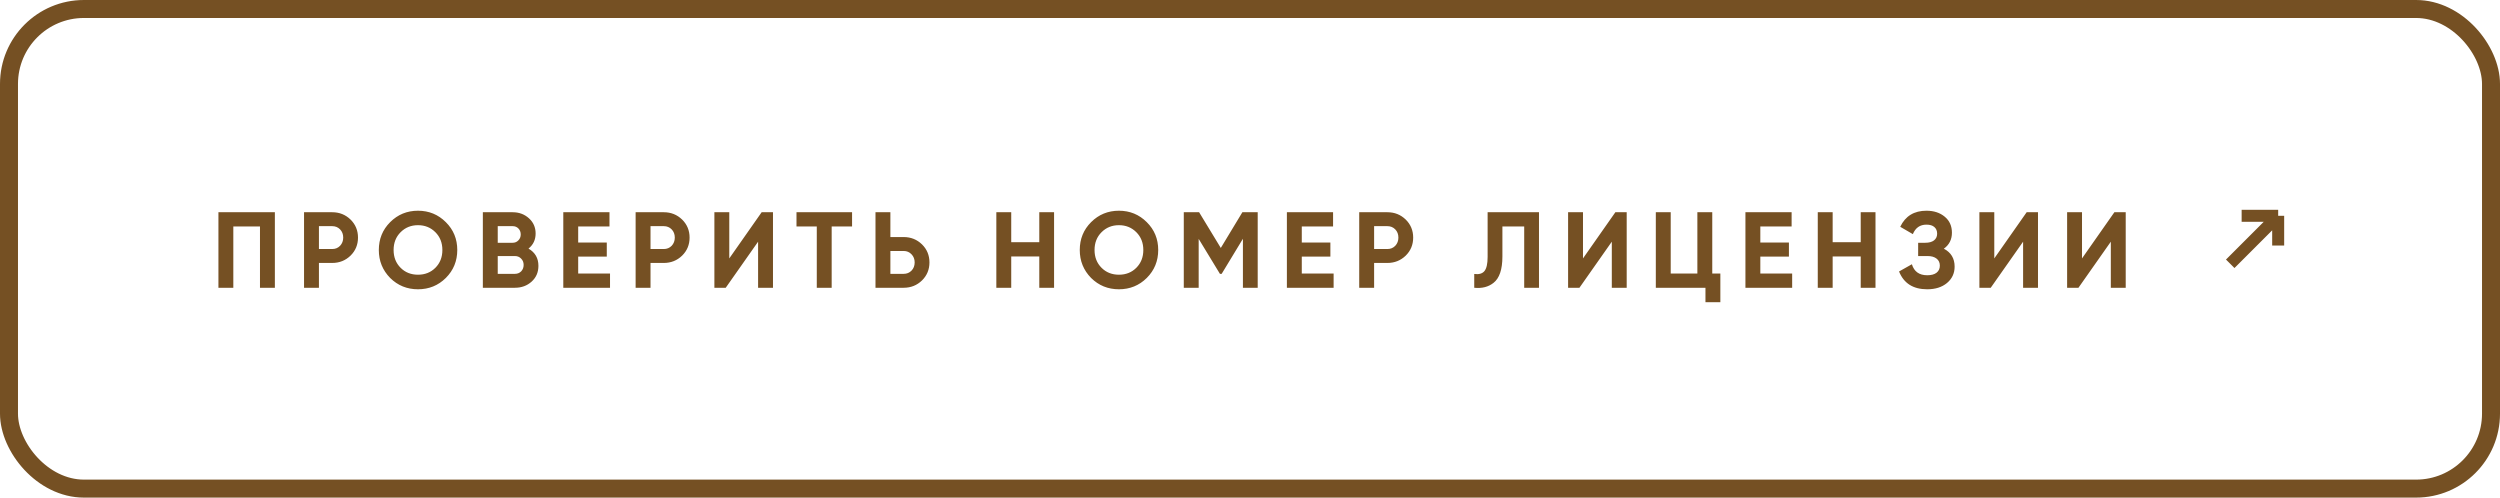 <?xml version="1.0" encoding="UTF-8"?> <svg xmlns="http://www.w3.org/2000/svg" width="417" height="83" viewBox="0 0 417 83" fill="none"><rect x="1.5" y="1.5" width="414" height="80" rx="12.5" stroke="#755023" stroke-width="3"></rect><path d="M372 44L380 36M380 36H373.905M380 36V40.952" stroke="#755023" stroke-width="2"></path><path d="M36.434 35.4H45.848V48H43.364V37.776H38.918V48H36.434V35.4ZM50.714 35.4H55.412C56.612 35.4 57.632 35.808 58.472 36.624C59.3 37.44 59.714 38.442 59.714 39.63C59.714 40.818 59.3 41.82 58.472 42.636C57.632 43.452 56.612 43.86 55.412 43.86H53.198V48H50.714V35.4ZM53.198 41.538H55.412C55.94 41.538 56.378 41.358 56.726 40.998C57.074 40.626 57.248 40.17 57.248 39.63C57.248 39.078 57.074 38.622 56.726 38.262C56.378 37.902 55.94 37.722 55.412 37.722H53.198V41.538ZM74.365 46.362C73.093 47.622 71.545 48.252 69.721 48.252C67.897 48.252 66.349 47.622 65.077 46.362C63.817 45.078 63.187 43.524 63.187 41.7C63.187 39.864 63.817 38.316 65.077 37.056C66.349 35.784 67.897 35.148 69.721 35.148C71.545 35.148 73.093 35.784 74.365 37.056C75.637 38.316 76.273 39.864 76.273 41.7C76.273 43.536 75.637 45.09 74.365 46.362ZM66.823 44.67C67.591 45.438 68.557 45.822 69.721 45.822C70.885 45.822 71.851 45.438 72.619 44.67C73.399 43.89 73.789 42.9 73.789 41.7C73.789 40.5 73.399 39.51 72.619 38.73C71.839 37.95 70.873 37.56 69.721 37.56C68.569 37.56 67.603 37.95 66.823 38.73C66.043 39.51 65.653 40.5 65.653 41.7C65.653 42.9 66.043 43.89 66.823 44.67ZM88.153 41.466C89.257 42.102 89.809 43.062 89.809 44.346C89.809 45.414 89.431 46.29 88.675 46.974C87.919 47.658 86.989 48 85.885 48H80.539V35.4H85.507C86.575 35.4 87.481 35.736 88.225 36.408C88.969 37.08 89.341 37.926 89.341 38.946C89.341 39.99 88.945 40.83 88.153 41.466ZM85.507 37.722H83.023V40.494H85.507C85.891 40.494 86.209 40.362 86.461 40.098C86.725 39.834 86.857 39.504 86.857 39.108C86.857 38.712 86.731 38.382 86.479 38.118C86.227 37.854 85.903 37.722 85.507 37.722ZM83.023 45.678H85.885C86.305 45.678 86.653 45.54 86.929 45.264C87.205 44.976 87.343 44.616 87.343 44.184C87.343 43.764 87.205 43.416 86.929 43.14C86.653 42.852 86.305 42.708 85.885 42.708H83.023V45.678ZM96.442 42.798V45.624H101.752V48H93.957V35.4H101.662V37.776H96.442V40.458H101.212V42.798H96.442ZM106.022 35.4H110.72C111.92 35.4 112.94 35.808 113.78 36.624C114.608 37.44 115.022 38.442 115.022 39.63C115.022 40.818 114.608 41.82 113.78 42.636C112.94 43.452 111.92 43.86 110.72 43.86H108.506V48H106.022V35.4ZM108.506 41.538H110.72C111.248 41.538 111.686 41.358 112.034 40.998C112.382 40.626 112.556 40.17 112.556 39.63C112.556 39.078 112.382 38.622 112.034 38.262C111.686 37.902 111.248 37.722 110.72 37.722H108.506V41.538ZM128.934 48H126.45V40.314L121.05 48H119.16V35.4H121.644V43.104L127.044 35.4H128.934V48ZM132.855 35.4H142.125V37.776H138.723V48H136.239V37.776H132.855V35.4ZM148.516 39.54H150.73C151.93 39.54 152.95 39.948 153.79 40.764C154.618 41.58 155.032 42.582 155.032 43.77C155.032 44.958 154.618 45.96 153.79 46.776C152.95 47.592 151.93 48 150.73 48H146.032V35.4H148.516V39.54ZM148.516 45.678H150.73C151.258 45.678 151.696 45.498 152.044 45.138C152.392 44.778 152.566 44.322 152.566 43.77C152.566 43.23 152.392 42.78 152.044 42.42C151.696 42.048 151.258 41.862 150.73 41.862H148.516V45.678ZM173.353 40.404V35.4H175.819V48H173.353V42.78H168.673V48H166.189V35.4H168.673V40.404H173.353ZM191.282 46.362C190.01 47.622 188.462 48.252 186.638 48.252C184.814 48.252 183.266 47.622 181.994 46.362C180.734 45.078 180.104 43.524 180.104 41.7C180.104 39.864 180.734 38.316 181.994 37.056C183.266 35.784 184.814 35.148 186.638 35.148C188.462 35.148 190.01 35.784 191.282 37.056C192.554 38.316 193.19 39.864 193.19 41.7C193.19 43.536 192.554 45.09 191.282 46.362ZM183.74 44.67C184.508 45.438 185.474 45.822 186.638 45.822C187.802 45.822 188.768 45.438 189.536 44.67C190.316 43.89 190.706 42.9 190.706 41.7C190.706 40.5 190.316 39.51 189.536 38.73C188.756 37.95 187.79 37.56 186.638 37.56C185.486 37.56 184.52 37.95 183.74 38.73C182.96 39.51 182.57 40.5 182.57 41.7C182.57 42.9 182.96 43.89 183.74 44.67ZM207.229 35.4H209.785V48H207.319V39.828L203.773 45.678H203.485L199.939 39.846V48H197.455V35.4H200.011L203.629 41.358L207.229 35.4ZM217.137 42.798V45.624H222.447V48H214.653V35.4H222.357V37.776H217.137V40.458H221.907V42.798H217.137ZM226.718 35.4H231.416C232.616 35.4 233.636 35.808 234.476 36.624C235.304 37.44 235.718 38.442 235.718 39.63C235.718 40.818 235.304 41.82 234.476 42.636C233.636 43.452 232.616 43.86 231.416 43.86H229.202V48H226.718V35.4ZM229.202 41.538H231.416C231.944 41.538 232.382 41.358 232.73 40.998C233.078 40.626 233.252 40.17 233.252 39.63C233.252 39.078 233.078 38.622 232.73 38.262C232.382 37.902 231.944 37.722 231.416 37.722H229.202V41.538ZM245.903 48V45.696C246.671 45.804 247.235 45.648 247.595 45.228C247.955 44.796 248.135 44.004 248.135 42.852V35.4H256.703V48H254.237V37.776H250.601V42.78C250.601 44.952 250.103 46.422 249.107 47.19C248.255 47.862 247.187 48.132 245.903 48ZM271.333 48H268.849V40.314L263.449 48H261.559V35.4H264.043V43.104L269.443 35.4H271.333V48ZM285.605 35.4V45.624H286.955V50.412H284.471V48H276.191V35.4H278.675V45.624H283.121V35.4H285.605ZM293.622 42.798V45.624H298.932V48H291.138V35.4H298.842V37.776H293.622V40.458H298.392V42.798H293.622ZM310.367 40.404V35.4H312.833V48H310.367V42.78H305.687V48H303.203V35.4H305.687V40.404H310.367ZM324.231 41.484C325.431 42.108 326.031 43.104 326.031 44.472C326.031 45.588 325.605 46.5 324.753 47.208C323.913 47.904 322.815 48.252 321.459 48.252C319.119 48.252 317.553 47.262 316.761 45.282L318.903 44.076C319.275 45.3 320.127 45.912 321.459 45.912C322.131 45.912 322.647 45.774 323.007 45.498C323.379 45.21 323.565 44.814 323.565 44.31C323.565 43.806 323.385 43.416 323.025 43.14C322.665 42.852 322.161 42.708 321.513 42.708H319.947V40.494H321.135C321.759 40.494 322.245 40.362 322.593 40.098C322.941 39.822 323.115 39.45 323.115 38.982C323.115 38.502 322.959 38.13 322.647 37.866C322.347 37.602 321.909 37.47 321.333 37.47C320.253 37.47 319.497 37.998 319.065 39.054L316.959 37.83C317.811 36.042 319.269 35.148 321.333 35.148C322.569 35.148 323.589 35.484 324.393 36.156C325.185 36.816 325.581 37.704 325.581 38.82C325.581 39.948 325.131 40.836 324.231 41.484ZM339.937 48H337.453V40.314L332.053 48H330.163V35.4H332.647V43.104L338.047 35.4H339.937V48ZM354.569 48H352.085V40.314L346.685 48H344.795V35.4H347.279V43.104L352.679 35.4H354.569V48Z" fill="#755023"></path></svg> 
